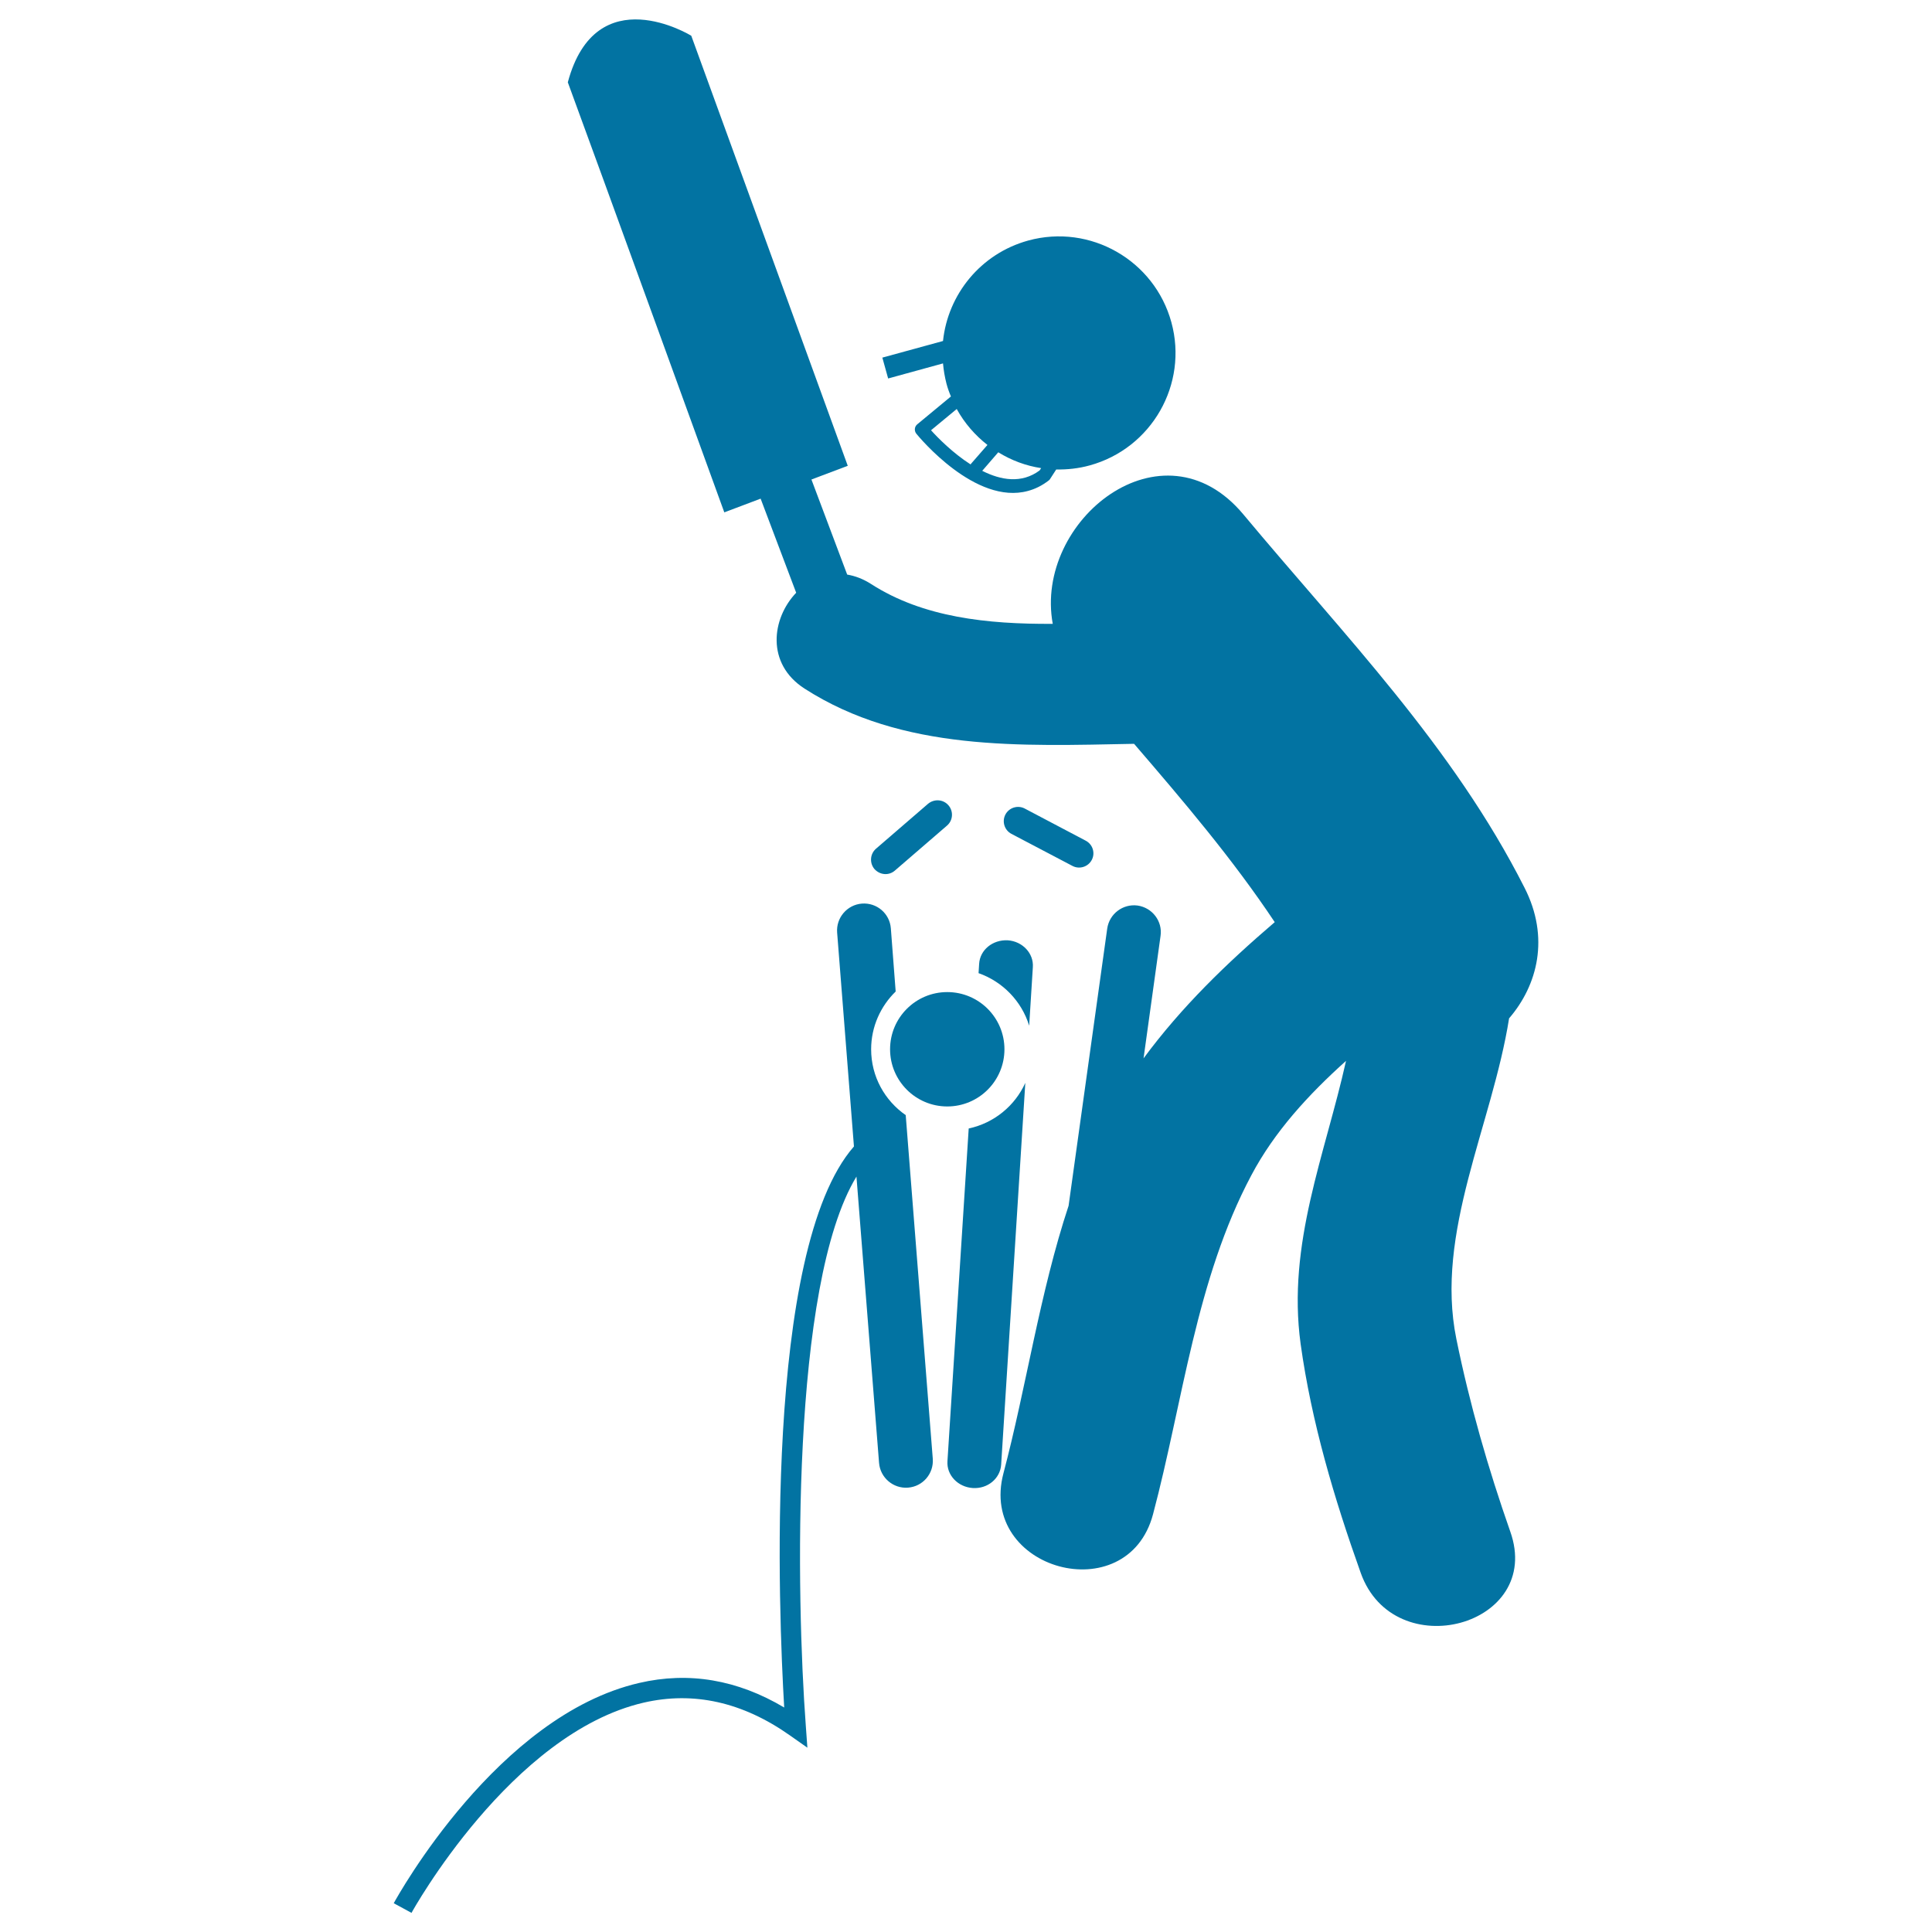 <svg xmlns="http://www.w3.org/2000/svg" viewBox="0 0 1000 1000" style="fill:#0273a2">
<title>Battsman Miss SVG icon</title>
<g><g><path d="M450.9,543.1c0-11.7,4.9-22.3,12.7-29.9l-2.5-32.7c-0.6-7.7-7.3-13.4-15-12.8c-7.6,0.6-13.4,7.3-12.8,15l8.7,110.7c-47,53.7-38.9,242.9-36.1,290.4c-24.2-14.4-49.4-18.7-75.1-12.7c-73.2,16.9-124.8,110-127,114l9.2,5c0.5-1,51.5-92.9,120.1-108.8c25.9-6,51.3-0.3,75.7,16.9l9.1,6.4l-0.8-11.1c-5-66.8-7.9-228.4,26.2-284.5l11.7,148.2c0.6,7.6,7.3,13.4,15,12.8c7.7-0.6,13.4-7.3,12.8-15l-14-177.8C457.9,569.6,450.9,557.2,450.9,543.1z"/><path d="M530.7,560.5c-5.4,11.9-16.2,20.8-29.3,23.6l-11,172.2c-0.5,7.2,5.4,13.4,13.1,13.9c7.7,0.5,14.2-4.9,14.7-12.1L530.7,560.5z"/><path d="M506.8,498.9l-0.3,4.8c12.5,4.4,22.3,14.5,26.2,27.2l1.9-30.3c0.5-7.2-5.4-13.4-13-13.9C513.8,486.3,507.2,491.7,506.8,498.9z"/><path d="M463.2,450.6l27-23.3c3.1-2.7,3.4-7.4,0.7-10.5c-2.7-3.1-7.3-3.4-10.5-0.8l-27,23.3c-3.1,2.7-3.4,7.4-0.8,10.5C455.5,453,460.1,453.3,463.2,450.6z"/><path d="M555.1,448.2c3.6,1.9,8.1,0.5,10-3.1c1.9-3.6,0.5-8.1-3.2-10l-31.5-16.6c-3.6-1.9-8.1-0.5-10,3.1c-1.9,3.6-0.5,8.1,3.1,10L555.1,448.2z"/><circle cx="490.3" cy="543.1" r="29.6"/><path d="M753.8,693c-11.2-55,18.5-110.6,27.3-165.9c14.8-17.2,21.1-41.9,8-67.6c-37.1-73.3-93.4-130.7-145.5-193.2c-41.9-50.3-108.5,3.1-98.7,56.6c-33.8,0.2-67.1-3.3-94-20.6c-4.2-2.7-8.3-4.2-12.4-4.9L420,248.2l18.8-7.1l-81-222.6c0,0-49.3-30.4-63.9,24.1c14.6,39.6,81,222.6,81,222.6l18.8-7.1l18.4,48.7c-12.7,13.3-15.7,36.7,4.3,49.6C467.1,389,528.3,386.1,587,385c25.8,30,51,59.6,72.8,92.3c-24.9,21.3-48.3,43.9-67.9,70.5l8.8-63.4c1.1-7.6-4.3-14.6-11.9-15.7c-7.6-1-14.6,4.3-15.7,11.9l-20,143.5c-14.9,45-21.9,93.8-33.7,138.4c-13.3,50.1,64.1,71.3,77.4,21.3c15.5-58.3,22.2-121.6,50.9-175.5c11.9-22.5,29.5-41.7,49-59.2c-10.8,48.5-30.6,94.6-23.5,146.5c5.6,40.4,17.4,80.1,31.1,118.5c17.2,48.4,94.8,27.6,77.4-21.4C770.3,760.2,760.7,726.9,753.8,693z"/><path d="M488.1,188.1c0.3,3.5,0.9,7,1.8,10.5c0.6,2.3,1.4,4.5,2.3,6.6l-17.4,14.4c-1.5,1.2-1.7,3.4-0.5,4.9c1.4,1.7,30.6,37.1,57.8,29.6c3.7-1,7.2-2.7,10.7-5.4c0.3-0.2,0.6-0.5,0.8-0.9l3.1-4.8c5.7,0.1,11.5-0.5,17.3-2.1c32.1-8.8,51.1-42,42.3-74.1c-8.8-32.1-42-51.1-74.1-42.3c-24.7,6.8-41.6,28-44.1,52l-31.4,8.6l3,10.8L488.1,188.1z M538.9,242.3l-0.8,1.2c-9.3,6.9-20,5.1-29.7,0.2l8.3-9.6C523.5,238.3,531,241.1,538.9,242.3z M511.1,230.3l-8.2,9.4c-0.2,0.2-0.4,0.4-0.5,0.7c-9.2-5.9-16.9-13.7-20.5-17.7l13.3-11C499.2,219,504.7,225.3,511.1,230.3z"/></g></g>
</svg>